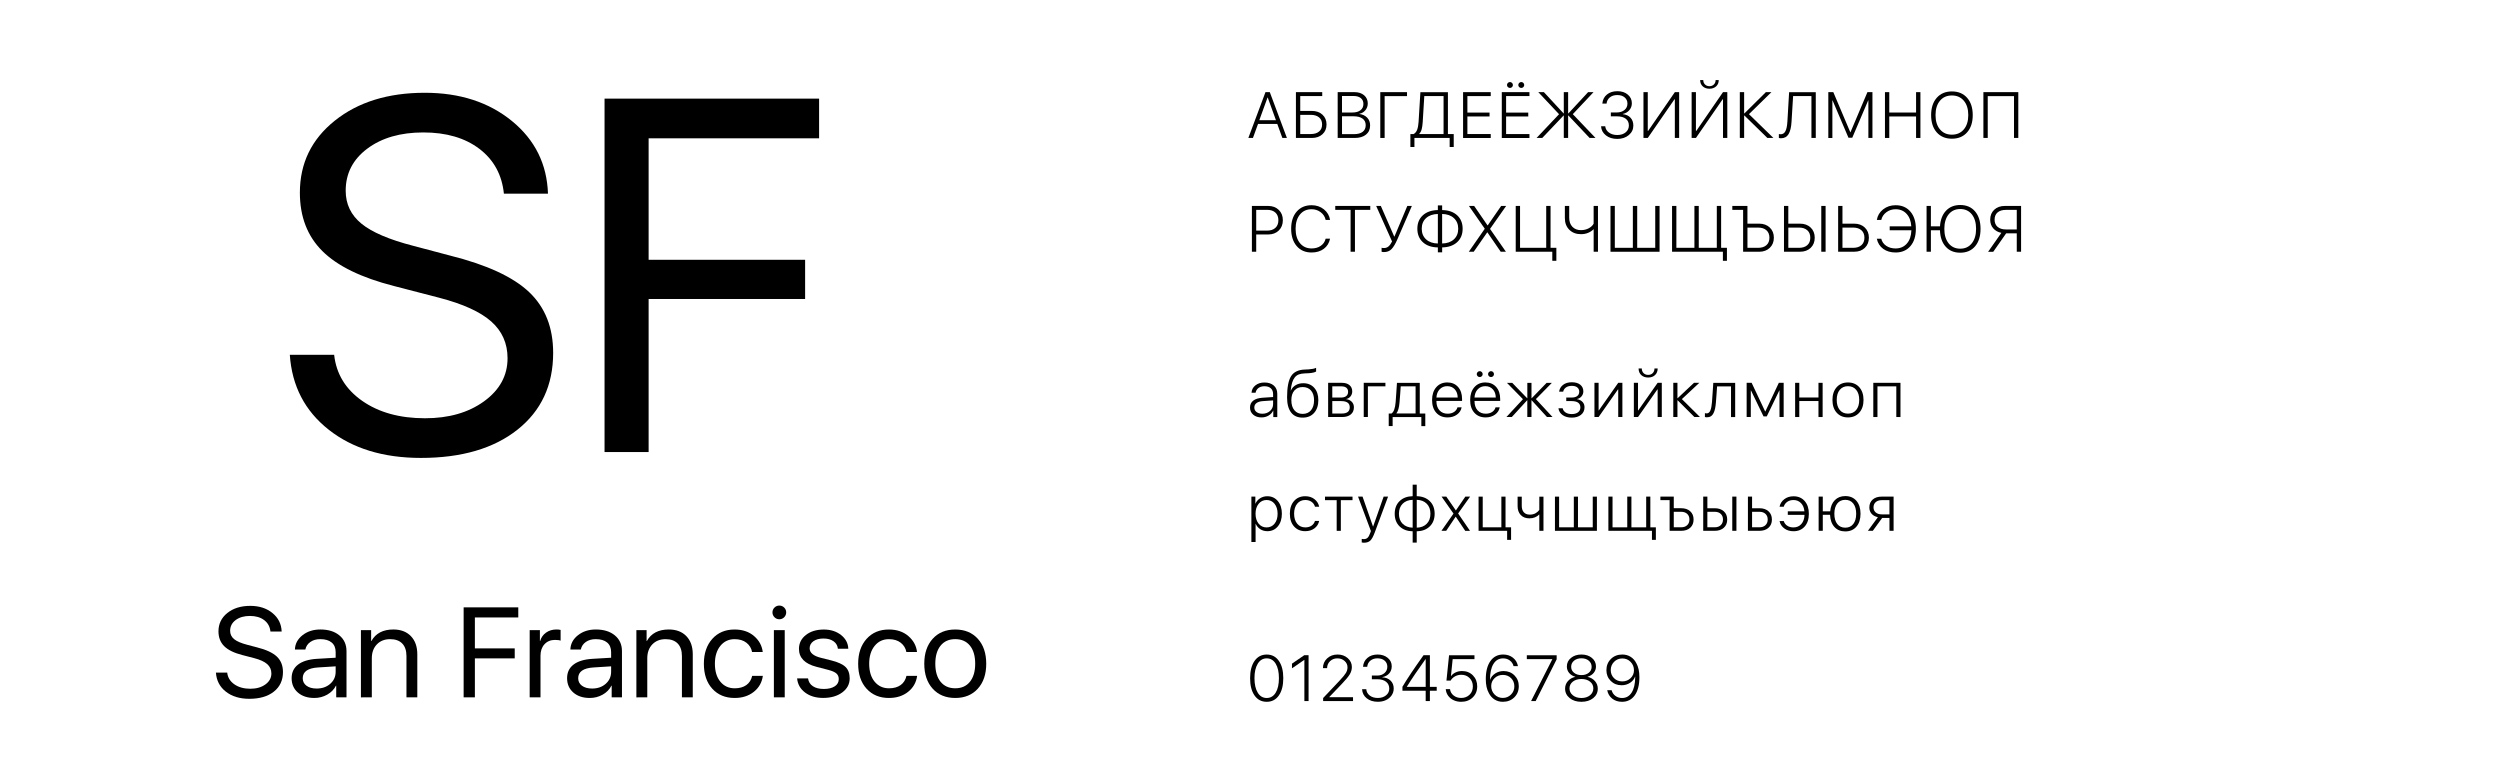 <?xml version="1.0" encoding="UTF-8"?> <!-- Generator: Adobe Illustrator 24.3.0, SVG Export Plug-In . SVG Version: 6.00 Build 0) --> <svg xmlns="http://www.w3.org/2000/svg" xmlns:xlink="http://www.w3.org/1999/xlink" id="Слой_1" x="0px" y="0px" viewBox="0 0 1076.55 334.29" style="enable-background:new 0 0 1076.55 334.29;" xml:space="preserve"> <g> <g> <path d="M124.8,152.79h19.09c0.91,8.23,4.94,14.84,12.08,19.83c7.14,4.99,16.15,7.49,27.05,7.49c10.26,0,18.75-2.44,25.47-7.33 c6.71-4.89,10.07-11.06,10.07-18.51c0-6.4-2.34-11.67-7.01-15.82c-4.68-4.15-12.15-7.56-22.41-10.23l-19.51-5.06 c-14.06-3.59-24.33-8.6-30.8-15.03c-6.47-6.43-9.7-14.82-9.7-25.15c0-12.66,5.01-22.99,15.03-31.01s22.94-12.02,38.76-12.02 c15.12,0,27.63,4.06,37.55,12.18s15.08,18.55,15.5,31.27h-18.98c-0.84-8.16-4.36-14.59-10.55-19.3 c-6.19-4.71-14.24-7.07-24.15-7.07c-9.84,0-17.88,2.32-24.1,6.96s-9.33,10.69-9.33,18.14c0,5.77,2.27,10.49,6.8,14.19 s11.97,6.87,22.31,9.54l15.93,4.22c15.75,3.94,27.07,9.18,33.96,15.71c6.89,6.54,10.34,15.26,10.34,26.16 c0,13.92-5.12,24.94-15.35,33.06s-24.1,12.18-41.61,12.18c-16.17,0-29.39-4.04-39.66-12.13 C131.3,176.98,125.71,166.22,124.8,152.79z"></path> <path d="M279.31,194.66h-18.98V42.47h92.39v17.09h-73.41v52.31h67.39v16.88h-67.39V194.66z"></path> </g> <g> <path d="M92.98,289.63h4.86c0.23,2.1,1.26,3.78,3.08,5.05c1.82,1.27,4.11,1.91,6.89,1.91c2.61,0,4.78-0.62,6.49-1.87 c1.71-1.24,2.56-2.82,2.56-4.71c0-1.63-0.6-2.97-1.79-4.03c-1.19-1.06-3.09-1.92-5.71-2.6l-4.97-1.29 c-3.58-0.91-6.19-2.19-7.84-3.83c-1.65-1.64-2.47-3.77-2.47-6.4c0-3.22,1.28-5.86,3.83-7.9c2.55-2.04,5.84-3.06,9.87-3.06 c3.85,0,7.04,1.03,9.56,3.1c2.52,2.07,3.84,4.72,3.95,7.96h-4.83c-0.21-2.08-1.11-3.72-2.69-4.92c-1.58-1.2-3.63-1.8-6.15-1.8 c-2.51,0-4.55,0.59-6.14,1.77c-1.58,1.18-2.38,2.72-2.38,4.62c0,1.47,0.58,2.67,1.73,3.61c1.16,0.94,3.05,1.75,5.68,2.43 l4.06,1.07c4.01,1,6.89,2.34,8.65,4c1.75,1.67,2.63,3.89,2.63,6.66c0,3.54-1.3,6.35-3.91,8.42c-2.61,2.07-6.14,3.1-10.59,3.1 c-4.12,0-7.48-1.03-10.1-3.09C94.63,295.79,93.21,293.05,92.98,289.63z"></path> <path d="M135.36,300.56c-2.94,0-5.3-0.78-7.09-2.34c-1.79-1.56-2.69-3.62-2.69-6.18c0-2.49,0.93-4.45,2.79-5.87 c1.86-1.42,4.55-2.24,8.06-2.46l8.11-0.48v-2.42c0-1.79-0.57-3.17-1.72-4.13c-1.15-0.97-2.78-1.45-4.91-1.45 c-1.68,0-3.1,0.4-4.26,1.21c-1.15,0.81-1.88,1.89-2.16,3.25H127c0.07-2.44,1.16-4.48,3.25-6.14c2.1-1.66,4.66-2.48,7.71-2.48 c3.42,0,6.15,0.85,8.19,2.54c2.04,1.69,3.06,3.96,3.06,6.81v19.87h-4.43v-5.02h-0.11c-0.82,1.61-2.08,2.9-3.76,3.85 S137.38,300.56,135.36,300.56z M136.35,296.5c2.36,0,4.32-0.68,5.87-2.05c1.55-1.37,2.32-3.09,2.32-5.17v-2.34l-7.57,0.48 c-4.4,0.27-6.61,1.82-6.61,4.65c0,1.34,0.54,2.42,1.62,3.22S134.52,296.5,136.35,296.5z"></path> <path d="M155.42,300.29v-28.95h4.4v4.7h0.11c1.84-3.31,5-4.97,9.45-4.97c3.19,0,5.7,0.95,7.55,2.86c1.84,1.91,2.77,4.51,2.77,7.8 v18.56h-4.67v-17.75c0-2.36-0.6-4.17-1.81-5.42c-1.21-1.25-2.95-1.88-5.22-1.88c-2.38,0-4.29,0.75-5.73,2.26 c-1.44,1.5-2.16,3.5-2.16,5.99v16.81H155.42z"></path> <path d="M204.48,300.29h-4.83v-38.75h23.53v4.35h-18.69v13.32h17.16v4.3h-17.16V300.29z"></path> <path d="M228.09,300.29v-28.95h4.4v4.7h0.11c0.43-1.52,1.28-2.73,2.55-3.63c1.27-0.9,2.76-1.34,4.46-1.34 c0.73,0,1.33,0.06,1.8,0.19v4.62c-0.5-0.21-1.31-0.32-2.42-0.32c-1.88,0-3.39,0.63-4.53,1.88c-1.14,1.25-1.71,2.9-1.71,4.94v17.91 H228.09z"></path> <path d="M253.98,300.56c-2.94,0-5.3-0.78-7.09-2.34c-1.79-1.56-2.69-3.62-2.69-6.18c0-2.49,0.93-4.45,2.79-5.87 c1.86-1.42,4.55-2.24,8.06-2.46l8.11-0.48v-2.42c0-1.79-0.57-3.17-1.72-4.13c-1.15-0.97-2.78-1.45-4.91-1.45 c-1.68,0-3.1,0.4-4.26,1.21c-1.15,0.81-1.88,1.89-2.16,3.25h-4.49c0.07-2.44,1.16-4.48,3.25-6.14c2.1-1.66,4.66-2.48,7.71-2.48 c3.42,0,6.15,0.85,8.19,2.54c2.04,1.69,3.06,3.96,3.06,6.81v19.87h-4.43v-5.02h-0.11c-0.82,1.61-2.08,2.9-3.76,3.85 S256,300.56,253.98,300.56z M254.97,296.5c2.36,0,4.32-0.68,5.87-2.05c1.55-1.37,2.32-3.09,2.32-5.17v-2.34l-7.57,0.48 c-4.4,0.27-6.61,1.82-6.61,4.65c0,1.34,0.54,2.42,1.62,3.22S253.14,296.5,254.97,296.5z"></path> <path d="M274.04,300.29v-28.95h4.4v4.7h0.11c1.84-3.31,5-4.97,9.45-4.97c3.19,0,5.7,0.95,7.55,2.86c1.84,1.91,2.77,4.51,2.77,7.8 v18.56h-4.67v-17.75c0-2.36-0.6-4.17-1.81-5.42c-1.21-1.25-2.95-1.88-5.22-1.88c-2.38,0-4.29,0.75-5.73,2.26 c-1.44,1.5-2.16,3.5-2.16,5.99v16.81H274.04z"></path> <path d="M328.45,280.77h-4.59c-0.3-1.63-1.11-2.96-2.42-3.99s-3.01-1.54-5.1-1.54c-2.54,0-4.59,0.97-6.15,2.9 c-1.56,1.93-2.34,4.49-2.34,7.68c0,3.26,0.78,5.84,2.35,7.73c1.57,1.9,3.63,2.85,6.19,2.85c2.02,0,3.68-0.46,4.98-1.38 c1.3-0.92,2.14-2.25,2.54-3.99h4.59c-0.39,2.85-1.7,5.15-3.91,6.9s-4.95,2.63-8.23,2.63c-4.01,0-7.22-1.33-9.64-3.99 c-2.42-2.66-3.62-6.24-3.62-10.75c0-4.44,1.21-8.01,3.62-10.7s5.61-4.04,9.59-4.04c3.42,0,6.22,0.94,8.41,2.83 C326.9,275.79,328.14,278.08,328.45,280.77z"></path> <path d="M335.59,266.67c-0.8,0-1.5-0.29-2.08-0.87c-0.58-0.58-0.87-1.28-0.87-2.08c0-0.82,0.29-1.52,0.87-2.09 s1.28-0.86,2.08-0.86c0.82,0,1.52,0.29,2.1,0.86c0.57,0.57,0.86,1.27,0.86,2.09c0,0.81-0.29,1.5-0.86,2.08 C337.11,266.38,336.41,266.67,335.59,266.67z M333.25,300.29v-28.95h4.67v28.95H333.25z"></path> <path d="M344.05,279.42c0-2.43,1-4.43,2.99-5.99s4.57-2.34,7.72-2.34c2.94,0,5.4,0.78,7.4,2.35c2,1.57,3.04,3.54,3.13,5.92h-4.48 c-0.14-1.36-0.77-2.44-1.88-3.22c-1.11-0.79-2.55-1.18-4.32-1.18c-1.79,0-3.23,0.38-4.32,1.15s-1.64,1.79-1.64,3.06 c0,1.93,1.63,3.3,4.89,4.11l4.4,1.1c2.92,0.73,4.97,1.68,6.16,2.83c1.19,1.16,1.79,2.79,1.79,4.9c0,2.47-1.07,4.49-3.21,6.07 s-4.88,2.36-8.23,2.36c-3.12,0-5.7-0.77-7.76-2.32c-2.06-1.55-3.21-3.58-3.44-6.08h4.7c0.23,1.47,0.93,2.59,2.11,3.37 c1.17,0.78,2.74,1.17,4.71,1.17c1.97,0,3.53-0.38,4.69-1.14c1.16-0.76,1.73-1.79,1.73-3.1c0-1.02-0.34-1.83-1.02-2.43 c-0.68-0.6-1.84-1.11-3.49-1.54l-5.08-1.32C346.57,285.85,344.05,283.27,344.05,279.42z"></path> <path d="M394.89,280.77h-4.59c-0.3-1.63-1.11-2.96-2.42-3.99s-3.01-1.54-5.1-1.54c-2.54,0-4.59,0.97-6.15,2.9 c-1.56,1.93-2.34,4.49-2.34,7.68c0,3.26,0.78,5.84,2.35,7.73c1.57,1.9,3.63,2.85,6.19,2.85c2.02,0,3.68-0.46,4.98-1.38 c1.3-0.92,2.14-2.25,2.54-3.99h4.59c-0.39,2.85-1.7,5.15-3.91,6.9s-4.95,2.63-8.23,2.63c-4.01,0-7.22-1.33-9.64-3.99 c-2.42-2.66-3.62-6.24-3.62-10.75c0-4.44,1.21-8.01,3.62-10.7s5.61-4.04,9.59-4.04c3.42,0,6.22,0.94,8.41,2.83 C393.34,275.79,394.58,278.08,394.89,280.77z"></path> <path d="M421.07,296.56c-2.42,2.67-5.66,4-9.72,4s-7.3-1.33-9.72-4c-2.42-2.67-3.62-6.25-3.62-10.74c0-4.49,1.21-8.08,3.62-10.74 c2.42-2.67,5.66-4,9.72-4s7.3,1.33,9.72,4c2.42,2.67,3.62,6.25,3.62,10.74C424.7,290.31,423.49,293.89,421.07,296.56z M411.35,296.39c2.7,0,4.81-0.93,6.32-2.81s2.27-4.46,2.27-7.77c0-3.33-0.76-5.93-2.27-7.79c-1.51-1.86-3.62-2.79-6.32-2.79 s-4.81,0.94-6.32,2.81c-1.51,1.87-2.27,4.46-2.27,7.78c0,3.31,0.76,5.9,2.28,7.77C406.56,295.46,408.66,296.39,411.35,296.39z"></path> </g> <g> <path d="M552.21,59.41l-2.19-6.04h-8.29l-2.19,6.04h-1.98l7.38-19.73h1.86l7.37,19.73H552.21z M545.83,41.99l-3.54,9.76h7.16 l-3.54-9.76H545.83z"></path> <path d="M569.47,49.38c1.18,1.08,1.76,2.49,1.76,4.22s-0.58,3.13-1.75,4.2c-1.17,1.07-2.69,1.61-4.58,1.61h-6.85V39.68h11.33v1.7 h-9.47v6.38h4.98C566.76,47.76,568.29,48.3,569.47,49.38z M559.91,57.72h4.55c1.52,0,2.71-0.36,3.57-1.09 c0.86-0.72,1.29-1.73,1.29-3.03s-0.43-2.31-1.29-3.04c-0.86-0.73-2.05-1.1-3.57-1.1h-4.55V57.72z"></path> <path d="M583.33,59.41h-7.3V39.68h7.26c1.7,0,3.07,0.45,4.12,1.34s1.58,2.07,1.58,3.53c0,1.09-0.34,2.06-1.02,2.9 c-0.68,0.84-1.54,1.35-2.59,1.54v0.1c1.39,0.16,2.5,0.69,3.35,1.57s1.27,1.99,1.27,3.34c0,1.69-0.59,3.01-1.78,3.97 C587.05,58.93,585.41,59.41,583.33,59.41z M577.89,41.34v7.11h4.46c1.5,0,2.66-0.33,3.5-0.98c0.84-0.65,1.26-1.56,1.26-2.71 c0-1.08-0.37-1.91-1.12-2.52c-0.75-0.6-1.78-0.9-3.09-0.9H577.89z M577.89,57.76h5.2c1.61,0,2.84-0.33,3.71-1 c0.87-0.67,1.3-1.62,1.3-2.85s-0.45-2.18-1.36-2.84c-0.91-0.67-2.21-1-3.9-1h-4.94V57.76z"></path> <path d="M596.25,59.41h-1.87V39.68h11.51v1.71h-9.64V59.41z"></path> <path d="M609.08,59.41v3.9h-1.74v-5.59h1.39c0.68-0.36,1.19-0.97,1.52-1.85s0.53-2.01,0.62-3.4l0.78-12.78h11.85v18.03h2.5v5.59 h-1.75v-3.9H609.08z M612.65,52.54c-0.08,1.27-0.23,2.3-0.44,3.1c-0.21,0.8-0.56,1.46-1.05,1.99v0.1h10.47V41.38h-8.3 L612.65,52.54z"></path> <path d="M641.94,57.72v1.7h-11.91V39.68h11.91v1.7h-10.05v7.1h9.54v1.67h-9.54v7.57H641.94z"></path> <path d="M658.61,57.72v1.7H646.7V39.68h11.91v1.7h-10.05v7.1h9.54v1.67h-9.54v7.57H658.61z M651.11,37.5 c-0.25,0.25-0.55,0.37-0.89,0.37c-0.35,0-0.64-0.12-0.9-0.38c-0.25-0.25-0.38-0.54-0.38-0.88c0-0.35,0.12-0.64,0.38-0.9 c0.25-0.25,0.55-0.38,0.9-0.38c0.35,0,0.64,0.12,0.89,0.38c0.25,0.25,0.38,0.55,0.38,0.9S651.36,37.25,651.11,37.5z M655.98,37.5 c-0.25,0.25-0.55,0.37-0.89,0.37c-0.35,0-0.64-0.12-0.9-0.37c-0.25-0.25-0.38-0.54-0.38-0.89s0.12-0.64,0.38-0.9 c0.25-0.25,0.55-0.38,0.9-0.38c0.35,0,0.64,0.12,0.89,0.38c0.25,0.25,0.38,0.55,0.38,0.9S656.23,37.25,655.98,37.5z"></path> <path d="M677.28,49.16l9.78,10.25h-2.54l-9.15-9.68h-0.1v9.68h-1.87v-9.68h-0.08l-9.2,9.68h-2.45l9.69-10.23l-8.94-9.5h2.41 l8.49,9.17h0.08v-9.17h1.87v9.17h0.1l8.5-9.17h2.34L677.28,49.16z"></path> <path d="M693.66,50.1v-1.67h2.53c1.38,0,2.5-0.36,3.35-1.07s1.27-1.63,1.27-2.76c0-1.08-0.4-1.97-1.19-2.65s-1.86-1.02-3.19-1.02 c-1.3,0-2.37,0.33-3.19,1c-0.82,0.67-1.3,1.55-1.43,2.67H690c0.14-1.62,0.79-2.92,1.96-3.88c1.17-0.97,2.68-1.45,4.55-1.45 c1.81,0,3.3,0.49,4.46,1.47c1.16,0.98,1.74,2.22,1.74,3.71c0,1.13-0.35,2.12-1.06,2.96c-0.71,0.84-1.65,1.4-2.82,1.66v0.1 c1.41,0.15,2.52,0.66,3.32,1.54c0.8,0.88,1.2,2,1.2,3.37c0,1.63-0.65,3-1.96,4.09c-1.31,1.1-2.96,1.65-4.94,1.65 c-1.99,0-3.63-0.51-4.92-1.53c-1.29-1.02-1.99-2.33-2.08-3.92h1.8c0.1,1.1,0.63,2.01,1.59,2.71c0.96,0.71,2.16,1.06,3.6,1.06 c1.48,0,2.69-0.38,3.61-1.15c0.92-0.77,1.38-1.75,1.38-2.95c0-1.25-0.45-2.22-1.34-2.91c-0.89-0.69-2.17-1.03-3.81-1.03H693.66z"></path> <path d="M721.22,59.41V42.76h-0.16l-11.5,16.65h-1.85V39.68h1.85v16.69h0.16l11.5-16.69h1.85v19.73H721.22z"></path> <path d="M741.96,59.41V42.76h-0.16l-11.5,16.65h-1.85V39.68h1.85v16.69h0.16l11.5-16.69h1.85v19.73H741.96z M732.12,34.49h1.34 c0,0.77,0.25,1.39,0.75,1.89c0.5,0.49,1.14,0.74,1.91,0.74c0.78,0,1.41-0.25,1.91-0.74c0.5-0.49,0.75-1.12,0.75-1.89h1.34 c0,1.11-0.37,2.01-1.11,2.69c-0.74,0.68-1.71,1.03-2.89,1.03c-1.18,0-2.15-0.34-2.89-1.03C732.49,36.5,732.12,35.6,732.12,34.49z"></path> <path d="M753.13,49.16l10.54,10.25h-2.6l-9.91-9.68h-0.1v9.68h-1.86V39.68h1.86v9.17h0.1l9.26-9.17h2.39L753.13,49.16z"></path> <path d="M781.91,59.41h-1.87V41.38h-7.89l-0.68,11.06c-0.14,2.39-0.58,4.17-1.29,5.34c-0.72,1.17-1.81,1.76-3.28,1.76 c-0.29,0-0.59-0.05-0.89-0.14v-1.68c0.17,0.06,0.42,0.1,0.74,0.1c0.94,0,1.64-0.44,2.09-1.33c0.46-0.89,0.74-2.27,0.85-4.14 l0.74-12.66h11.48V59.41z"></path> <path d="M806.31,39.68v19.73h-1.75V43.23h-0.08l-6.86,16.09h-1.63l-6.85-16.09h-0.08v16.19h-1.75V39.68h2.15l7.31,17.27h0.08 l7.3-17.27H806.31z"></path> <path d="M826.97,59.41h-1.87v-9.26h-11.54v9.26h-1.86V39.68h1.86v8.78h11.54v-8.78h1.87V59.41z"></path> <path d="M840.53,39.37c2.75,0,4.94,0.92,6.55,2.75s2.42,4.31,2.42,7.44s-0.81,5.6-2.42,7.43s-3.8,2.74-6.55,2.74 c-2.75,0-4.93-0.91-6.54-2.74c-1.61-1.83-2.41-4.3-2.41-7.43s0.81-5.61,2.42-7.44S837.78,39.37,840.53,39.37z M845.67,43.39 c-1.27-1.52-2.99-2.28-5.15-2.28s-3.88,0.76-5.14,2.28c-1.27,1.52-1.9,3.58-1.9,6.17c0,2.58,0.63,4.63,1.91,6.15 s2.98,2.28,5.13,2.28c2.16,0,3.88-0.76,5.15-2.28s1.91-3.57,1.91-6.15C847.58,46.97,846.95,44.91,845.67,43.39z"></path> <path d="M869.12,59.41h-1.85V41.39h-11.31v18.02h-1.87V39.68h15.03V59.41z"></path> <path d="M539.09,88.68h7c1.88,0,3.4,0.57,4.57,1.7c1.17,1.13,1.76,2.61,1.76,4.44s-0.59,3.32-1.76,4.45s-2.7,1.7-4.58,1.7h-5.13 v7.44h-1.86V88.68z M540.95,90.35v8.96h4.7c1.51,0,2.7-0.4,3.56-1.19s1.29-1.89,1.29-3.29s-0.43-2.5-1.29-3.29 c-0.86-0.79-2.05-1.18-3.57-1.18H540.95z"></path> <path d="M564.79,108.73c-2.69,0-4.83-0.92-6.41-2.77S556,101.63,556,98.5c0-3.09,0.79-5.55,2.38-7.38 c1.59-1.83,3.73-2.75,6.41-2.75c2.05,0,3.82,0.59,5.3,1.77c1.48,1.18,2.37,2.71,2.67,4.57h-1.9c-0.3-1.36-1.01-2.47-2.14-3.32 c-1.12-0.86-2.44-1.29-3.93-1.29c-2.1,0-3.77,0.76-5.01,2.28s-1.87,3.56-1.87,6.12c0,2.6,0.62,4.66,1.87,6.19s2.92,2.3,5.03,2.3 c1.54,0,2.86-0.38,3.94-1.13c1.09-0.75,1.79-1.78,2.1-3.07h1.9c-0.38,1.85-1.27,3.3-2.68,4.35 C568.65,108.2,566.9,108.73,564.79,108.73z"></path> <path d="M583.46,108.41h-1.87V90.38h-6.6v-1.7h15.08v1.7h-6.6V108.41z"></path> <path d="M595.97,108.55c-0.45,0-0.79-0.05-1.03-0.16v-1.7c0.28,0.08,0.62,0.12,1.03,0.12c0.77,0,1.42-0.23,1.96-0.7 c0.54-0.47,1.05-1.18,1.52-2.13l-6.85-15.3h2.01l5.77,13.19h0.1l5.54-13.19h1.96l-6.19,14.27c-0.88,2.03-1.73,3.47-2.57,4.32 C598.38,108.13,597.3,108.55,595.97,108.55z"></path> <path d="M619.17,106.54c-2.71-0.04-4.87-0.78-6.45-2.23s-2.38-3.39-2.38-5.81s0.79-4.36,2.38-5.8s3.74-2.19,6.45-2.24v-2.01h1.85 v2.01c2.71,0.04,4.85,0.78,6.44,2.23s2.38,3.39,2.38,5.81s-0.79,4.36-2.38,5.8s-3.73,2.19-6.44,2.24v2.11h-1.85V106.54z M619.17,104.86V92.14c-2.13,0.05-3.82,0.64-5.07,1.78c-1.25,1.14-1.87,2.67-1.87,4.57c0,1.91,0.62,3.44,1.87,4.58 C615.34,104.22,617.03,104.81,619.17,104.86z M626.07,103.07c1.25-1.14,1.87-2.67,1.87-4.57s-0.62-3.43-1.87-4.58 c-1.25-1.15-2.93-1.74-5.06-1.78v12.71C623.14,104.81,624.82,104.22,626.07,103.07z"></path> <path d="M632.49,108.41l6.86-9.87v-0.07l-6.81-9.79h2.26l5.76,8.38h0.07l5.8-8.38h2.15l-6.93,9.87v0.05l6.82,9.8h-2.24l-5.73-8.34 h-0.07l-5.81,8.34H632.49z"></path> <path d="M670.2,112.31h-1.75v-3.9H652.7V88.68h1.86v18.03h11.27V88.68h1.87v18.03h2.5V112.31z"></path> <path d="M688.13,108.41h-1.87v-9.67h-0.08c-0.61,0.63-1.38,1.14-2.3,1.52c-0.92,0.39-1.95,0.58-3.09,0.58 c-2.07,0-3.74-0.64-5.02-1.91c-1.28-1.27-1.91-2.95-1.91-5.04v-5.22h1.87v5.09c0,1.64,0.46,2.94,1.38,3.9 c0.92,0.96,2.14,1.44,3.66,1.44c1.29,0,2.44-0.28,3.43-0.83c0.99-0.56,1.68-1.21,2.05-1.97v-7.63h1.87V108.41z"></path> <path d="M693.51,108.41V88.68h1.86v18.03h7.77V88.68h1.87v18.03h7.77V88.68h1.86v19.73H693.51z"></path> <path d="M743.65,112.31h-1.74v-3.9h-21.89V88.68h1.86v18.03h7.77V88.68h1.87v18.03h7.77V88.68h1.86v18.03h2.5V112.31z"></path> <path d="M757.52,108.41h-6.9V90.38h-4.65v-1.7h6.51v7.63h5.03c1.89,0,3.42,0.56,4.59,1.67c1.17,1.12,1.76,2.58,1.76,4.38 c0,1.8-0.59,3.25-1.76,4.37C760.92,107.85,759.4,108.41,757.52,108.41z M752.48,106.72h4.61c1.52,0,2.71-0.38,3.57-1.15 c0.86-0.77,1.29-1.83,1.29-3.2s-0.43-2.44-1.29-3.21s-2.05-1.16-3.56-1.16h-4.61V106.72z"></path> <path d="M768.22,108.41V88.68h1.86v7.63h5.03c1.89,0,3.42,0.56,4.59,1.67c1.17,1.12,1.76,2.58,1.76,4.38 c0,1.8-0.58,3.25-1.75,4.37c-1.17,1.12-2.69,1.67-4.58,1.67H768.22z M770.08,106.72h4.61c1.52,0,2.71-0.38,3.57-1.15 c0.86-0.77,1.29-1.83,1.29-3.2s-0.43-2.44-1.29-3.21s-2.05-1.16-3.56-1.16h-4.61V106.72z M786.14,108.41h-1.86V88.68h1.86V108.41z "></path> <path d="M791.54,108.41V88.68h1.86v7.63h5.03c1.89,0,3.42,0.56,4.59,1.67c1.17,1.12,1.76,2.58,1.76,4.38 c0,1.8-0.58,3.25-1.75,4.37c-1.17,1.12-2.69,1.67-4.58,1.67H791.54z M793.4,106.72H798c1.52,0,2.71-0.38,3.57-1.15 c0.86-0.77,1.29-1.83,1.29-3.2s-0.43-2.44-1.29-3.21s-2.05-1.16-3.56-1.16h-4.61V106.72z"></path> <path d="M816.3,108.73c-2.13,0-3.92-0.52-5.36-1.57c-1.44-1.05-2.36-2.5-2.75-4.36h1.91c0.32,1.29,1.04,2.31,2.16,3.06 s2.46,1.13,4.02,1.13c2.01,0,3.63-0.71,4.86-2.12c1.23-1.41,1.87-3.32,1.94-5.71h-9.34v-1.7h9.3c-0.13-2.25-0.8-4.04-2.02-5.37 s-2.79-1.99-4.72-1.99c-1.5,0-2.84,0.43-3.99,1.29c-1.16,0.86-1.89,1.97-2.2,3.32h-1.91c0.31-1.87,1.22-3.39,2.73-4.57 c1.51-1.18,3.3-1.77,5.37-1.77c2.67,0,4.79,0.92,6.36,2.75c1.57,1.84,2.35,4.31,2.35,7.42c0,3.14-0.78,5.62-2.34,7.44 S818.99,108.73,816.3,108.73z"></path> <path d="M844.12,108.82c-2.62,0-4.71-0.86-6.26-2.59c-1.55-1.73-2.38-4.09-2.47-7.08h-3.91v9.26h-1.86V88.68h1.86v8.78h3.92 c0.18-2.85,1.05-5.1,2.6-6.73c1.55-1.64,3.59-2.45,6.12-2.45c2.7,0,4.83,0.92,6.39,2.76c1.56,1.84,2.35,4.34,2.35,7.51 s-0.78,5.67-2.34,7.51S846.82,108.82,844.12,108.82z M844.12,90.01c-2.1,0-3.76,0.77-5,2.3c-1.23,1.54-1.85,3.61-1.85,6.23 c0,2.61,0.61,4.68,1.84,6.23c1.23,1.54,2.9,2.32,5.01,2.32c2.1,0,3.76-0.77,4.98-2.32c1.23-1.54,1.84-3.62,1.84-6.23 c0-2.62-0.61-4.69-1.83-6.23C847.89,90.78,846.22,90.01,844.12,90.01z"></path> <path d="M863.88,100.5l-5.55,7.92h-2.21l5.71-8.15c-1.46-0.28-2.62-0.93-3.5-1.94s-1.31-2.26-1.31-3.75 c0-1.76,0.58-3.18,1.74-4.27s2.69-1.63,4.57-1.63h6.99v19.73h-1.86v-7.92H863.88z M868.46,98.8v-8.42h-4.68 c-1.54,0-2.74,0.37-3.59,1.1c-0.85,0.73-1.28,1.77-1.28,3.1s0.43,2.37,1.29,3.11c0.86,0.74,2.05,1.11,3.58,1.11H868.46z"></path> </g> <g> <path d="M543.22,179.75c-1.47,0-2.66-0.39-3.57-1.18c-0.91-0.79-1.37-1.82-1.37-3.08c0-1.26,0.46-2.24,1.38-2.96 c0.92-0.72,2.26-1.14,4.03-1.26l4.53-0.3v-1.26c0-1.08-0.33-1.91-0.98-2.5c-0.65-0.59-1.57-0.89-2.75-0.89 c-1.03,0-1.88,0.25-2.56,0.75c-0.68,0.5-1.09,1.18-1.26,2.06h-1.74c0.07-1.29,0.63-2.35,1.67-3.18c1.04-0.83,2.34-1.24,3.89-1.24 c1.69,0,3.03,0.44,4.03,1.31s1.5,2.06,1.5,3.54v10.04h-1.72v-2.82h-0.04c-0.4,0.89-1.06,1.61-1.98,2.16 S544.35,179.75,543.22,179.75z M543.58,178.16c1.32,0,2.43-0.39,3.31-1.18s1.33-1.77,1.33-2.93v-1.63l-4.31,0.3 c-1.24,0.08-2.18,0.36-2.82,0.83s-0.96,1.12-0.96,1.95c0,0.79,0.32,1.44,0.96,1.93C541.73,177.91,542.56,178.16,543.58,178.16z"></path> <path d="M560.96,179.84c-2.19,0-3.86-0.74-5-2.23s-1.72-3.64-1.72-6.47c0-4.29,0.58-7.35,1.74-9.17c1.16-1.82,3.15-2.76,5.99-2.84 c0.64,0,1.15-0.02,1.54-0.07c1.47-0.1,2.54-0.32,3.23-0.67v1.59c-0.23,0.17-0.63,0.33-1.21,0.46c-0.58,0.14-1.22,0.23-1.92,0.27 c-0.41,0.05-0.94,0.07-1.57,0.07c-1.09,0.03-1.99,0.18-2.71,0.44c-0.72,0.27-1.32,0.71-1.8,1.32s-0.85,1.36-1.11,2.24 s-0.47,2-0.62,3.36h0.08c0.47-1,1.17-1.77,2.1-2.31c0.93-0.54,2-0.81,3.23-0.81c1.98,0,3.55,0.66,4.73,1.98s1.76,3.08,1.76,5.3 c0,2.32-0.61,4.15-1.82,5.5C564.67,179.17,563.03,179.84,560.96,179.84z M557.38,176.66c0.87,1.05,2.06,1.57,3.58,1.57 c1.52,0,2.72-0.52,3.59-1.57c0.87-1.05,1.31-2.49,1.31-4.33c0-1.77-0.44-3.15-1.31-4.16c-0.87-1-2.07-1.5-3.59-1.5 c-1.52,0-2.72,0.5-3.58,1.5c-0.87,1-1.3,2.39-1.3,4.16C556.08,174.16,556.51,175.61,557.38,176.66z"></path> <path d="M571.92,179.58v-14.73h5.95c1.37,0,2.45,0.33,3.24,0.99s1.19,1.56,1.19,2.7c0,0.81-0.24,1.52-0.72,2.13 c-0.48,0.61-1.1,0.99-1.85,1.15v0.08c0.97,0.11,1.76,0.48,2.37,1.11c0.61,0.63,0.92,1.42,0.92,2.38c0,1.31-0.45,2.34-1.35,3.08 s-2.15,1.11-3.73,1.11H571.92z M577.66,166.37h-3.95v4.83h3.68c1.01,0,1.79-0.21,2.32-0.64c0.54-0.43,0.81-1.04,0.81-1.85 c0-0.75-0.25-1.32-0.74-1.73C579.28,166.58,578.57,166.37,577.66,166.37z M577.52,172.72h-3.81v5.35h4.17 c1.09,0,1.93-0.23,2.5-0.68c0.57-0.46,0.85-1.13,0.85-2.01C581.23,173.6,579.99,172.72,577.52,172.72z"></path> <path d="M596.59,166.37h-7.55v13.21h-1.79v-14.73h9.34V166.37z"></path> <path d="M599.71,183.48h-1.7v-5.41h1.19c0.98-0.64,1.58-2.26,1.79-4.88c0.04-0.46,0.14-1.87,0.3-4.22 c0.16-2.35,0.26-3.72,0.27-4.1h9.82v13.21h2.38v5.41h-1.7v-3.9h-12.36V183.48z M609.58,178.06v-11.69h-6.4 c-0.02,0.41-0.1,1.56-0.24,3.45c-0.14,1.89-0.23,3.03-0.27,3.42c-0.19,2.31-0.63,3.88-1.33,4.73v0.08H609.58z"></path> <path d="M627.61,175.41h1.79c-0.22,1.27-0.89,2.31-2,3.12c-1.12,0.81-2.47,1.22-4.05,1.22c-2.04,0-3.66-0.67-4.87-2.02 s-1.8-3.17-1.8-5.48c0-2.29,0.6-4.12,1.8-5.5c1.2-1.38,2.79-2.06,4.76-2.06c1.93,0,3.47,0.65,4.63,1.95 c1.15,1.3,1.73,3.04,1.73,5.23v0.79h-11.05v0.1c0,1.66,0.44,2.97,1.32,3.94c0.88,0.97,2.05,1.45,3.52,1.45 c1.09,0,2.01-0.25,2.76-0.75C626.9,176.89,627.39,176.23,627.61,175.41z M623.21,166.29c-1.32,0-2.41,0.45-3.26,1.35 c-0.85,0.9-1.32,2.08-1.4,3.55h9.16c-0.02-1.47-0.44-2.65-1.26-3.55C625.61,166.74,624.54,166.29,623.21,166.29z"></path> <path d="M644.01,175.41h1.79c-0.22,1.27-0.89,2.31-2,3.12c-1.12,0.81-2.47,1.22-4.05,1.22c-2.04,0-3.66-0.67-4.87-2.02 s-1.8-3.17-1.8-5.48c0-2.29,0.6-4.12,1.8-5.5c1.2-1.38,2.79-2.06,4.77-2.06c1.93,0,3.47,0.65,4.63,1.95 c1.15,1.3,1.73,3.04,1.73,5.23v0.79h-11.05v0.1c0,1.66,0.44,2.97,1.32,3.94c0.88,0.97,2.05,1.45,3.52,1.45 c1.08,0,2-0.25,2.76-0.75C643.3,176.89,643.79,176.23,644.01,175.41z M639.61,166.29c-1.32,0-2.41,0.45-3.26,1.35 c-0.85,0.9-1.32,2.08-1.4,3.55h9.16c-0.02-1.47-0.44-2.65-1.27-3.55C642.01,166.74,640.94,166.29,639.61,166.29z M638.09,162 c-0.25,0.25-0.55,0.37-0.89,0.37c-0.35,0-0.64-0.12-0.9-0.38c-0.25-0.25-0.38-0.54-0.38-0.88c0-0.35,0.12-0.64,0.38-0.9 c0.25-0.25,0.55-0.38,0.9-0.38c0.35,0,0.64,0.12,0.89,0.38c0.25,0.25,0.38,0.55,0.38,0.9S638.35,161.75,638.09,162z M642.96,162 c-0.25,0.25-0.55,0.37-0.89,0.37c-0.35,0-0.64-0.12-0.9-0.37c-0.25-0.25-0.38-0.54-0.38-0.89s0.12-0.64,0.38-0.9 c0.25-0.25,0.55-0.38,0.9-0.38c0.35,0,0.64,0.12,0.89,0.38c0.25,0.25,0.38,0.55,0.38,0.9S643.21,161.75,642.96,162z"></path> <path d="M661.38,171.86l7.16,7.72h-2.38l-6.6-7.21h-0.08v7.21h-1.79v-7.21h-0.08l-6.6,7.21h-2.32l7.12-7.68l-6.9-7.04h2.28 l6.43,6.63h0.08v-6.63h1.79v6.63h0.08l6.43-6.63h2.27L661.38,171.86z"></path> <path d="M676.82,179.84c-1.59,0-2.9-0.37-3.93-1.1c-1.03-0.73-1.63-1.71-1.8-2.92h1.83c0.16,0.76,0.59,1.36,1.27,1.81 s1.56,0.68,2.62,0.68c1.16,0,2.07-0.26,2.73-0.77c0.66-0.51,1-1.21,1-2.07c0-1.83-1.27-2.75-3.8-2.75h-2.28v-1.52h2.28 c1.07,0,1.88-0.22,2.45-0.66c0.57-0.44,0.86-1.07,0.86-1.89c0-0.75-0.28-1.35-0.83-1.81c-0.56-0.46-1.35-0.68-2.37-0.68 c-1.02,0-1.86,0.23-2.51,0.68c-0.65,0.46-1.05,1.06-1.2,1.81h-1.76c0.18-1.21,0.76-2.19,1.72-2.93c0.96-0.74,2.21-1.11,3.75-1.11 c1.56,0,2.78,0.36,3.65,1.07s1.31,1.66,1.31,2.86c0,0.8-0.25,1.51-0.75,2.11c-0.5,0.61-1.14,1-1.93,1.17v0.08 c0.98,0.18,1.76,0.57,2.33,1.18c0.57,0.6,0.86,1.37,0.86,2.3c0,1.36-0.5,2.44-1.51,3.25 C679.81,179.44,678.48,179.84,676.82,179.84z"></path> <path d="M688.39,179.58h-1.79v-14.73h1.79v11.91h0.08l8.37-11.91h1.79v14.73h-1.79v-11.91h-0.1L688.39,179.58z"></path> <path d="M705.36,179.58h-1.79v-14.73h1.79v11.91h0.08l8.37-11.91h1.79v14.73h-1.79v-11.91h-0.1L705.36,179.58z M705.61,158.66 h1.38c0,0.82,0.25,1.49,0.75,2c0.5,0.51,1.16,0.77,1.99,0.77c0.83,0,1.49-0.26,1.98-0.77s0.74-1.18,0.74-2h1.38 c0,1.18-0.38,2.12-1.13,2.84s-1.74,1.07-2.97,1.07c-1.24,0-2.23-0.36-2.99-1.07S705.61,159.84,705.61,158.66z"></path> <path d="M724.25,171.86l7.78,7.72h-2.39l-7.22-7.21h-0.08v7.21h-1.79v-14.73h1.79v6.63h0.08l7.04-6.63h2.3L724.25,171.86z"></path> <path d="M738.91,173.25c-0.08,1.02-0.2,1.9-0.35,2.62s-0.37,1.4-0.66,2c-0.29,0.61-0.68,1.06-1.16,1.37 c-0.48,0.31-1.07,0.46-1.75,0.46c-0.3,0-0.57-0.05-0.82-0.14v-1.65c0.22,0.07,0.46,0.11,0.74,0.11c0.72,0,1.25-0.42,1.6-1.24 c0.35-0.83,0.58-2.03,0.7-3.6c0.04-0.39,0.13-1.77,0.29-4.12c0.16-2.36,0.25-3.76,0.28-4.2h9.42v14.73h-1.79v-13.21h-6 c-0.03,0.44-0.11,1.6-0.24,3.48C739.03,171.74,738.95,172.87,738.91,173.25z"></path> <path d="M753.93,179.58h-1.79v-14.73h2.15l5.82,12.33h0.08l5.81-12.33h2.08v14.73h-1.8v-11.44h-0.08l-5.39,11.16h-1.41 l-5.39-11.16h-0.08V179.58z"></path> <path d="M783.07,179.58v-6.89h-8.26v6.89h-1.79v-14.73h1.79v6.32h8.26v-6.32h1.79v14.73H783.07z"></path> <path d="M795.77,179.75c-2.02,0-3.64-0.68-4.86-2.04s-1.82-3.19-1.82-5.49c0-2.29,0.61-4.11,1.82-5.48s2.84-2.04,4.86-2.04 c2.03,0,3.66,0.68,4.87,2.04s1.83,3.19,1.83,5.48s-0.61,4.12-1.83,5.48S797.8,179.75,795.77,179.75z M795.77,178.12 c1.5,0,2.69-0.53,3.55-1.58c0.87-1.05,1.3-2.5,1.3-4.33s-0.43-3.27-1.3-4.33c-0.87-1.05-2.05-1.58-3.55-1.58 c-1.5,0-2.68,0.53-3.54,1.58c-0.87,1.05-1.3,2.5-1.3,4.33s0.43,3.27,1.3,4.33C793.09,177.59,794.27,178.12,795.77,178.12z"></path> <path d="M816.59,179.58v-13.21h-8.12v13.21h-1.79v-14.73h11.7v14.73H816.59z"></path> <path d="M545.73,213.69c1.86,0,3.37,0.69,4.53,2.08s1.74,3.2,1.74,5.44s-0.58,4.06-1.73,5.45c-1.15,1.39-2.66,2.08-4.52,2.08 c-1.16,0-2.18-0.29-3.07-0.87s-1.54-1.36-1.96-2.33h-0.04v7.86h-1.81v-19.55h1.71v3.05h0.04c0.39-0.95,1.05-1.72,1.98-2.32 S544.58,213.69,545.73,213.69z M545.41,227.12c1.42,0,2.57-0.54,3.44-1.62c0.87-1.08,1.31-2.5,1.31-4.27s-0.44-3.2-1.31-4.29 c-0.87-1.09-2.02-1.63-3.44-1.63c-1.4,0-2.54,0.55-3.43,1.65c-0.88,1.1-1.32,2.52-1.32,4.26c0,1.75,0.44,3.17,1.32,4.27 C542.87,226.57,544.01,227.12,545.41,227.12z"></path> <path d="M568.06,218.21h-1.8c-0.24-0.87-0.72-1.57-1.46-2.1c-0.73-0.53-1.64-0.8-2.73-0.8c-1.45,0-2.61,0.54-3.49,1.61 s-1.31,2.51-1.31,4.29c0,1.81,0.44,3.25,1.32,4.31c0.88,1.06,2.04,1.59,3.49,1.59c1.06,0,1.95-0.24,2.68-0.73 c0.73-0.49,1.22-1.17,1.49-2.04h1.8c-0.27,1.32-0.95,2.39-2.03,3.19s-2.39,1.21-3.94,1.21c-2.02,0-3.62-0.68-4.83-2.03 c-1.21-1.35-1.81-3.19-1.81-5.5c0-2.28,0.6-4.1,1.81-5.47c1.21-1.37,2.81-2.05,4.81-2.05c1.59,0,2.93,0.43,4.01,1.29 S567.81,216.91,568.06,218.21z"></path> <path d="M582.42,213.86v1.52h-5.03v13.21h-1.79v-13.21h-5.03v-1.52H582.42z"></path> <path d="M587.29,233.71c-0.31,0-0.61-0.04-0.9-0.11v-1.54c0.27,0.06,0.57,0.1,0.89,0.1c0.67,0,1.21-0.19,1.62-0.58 c0.41-0.39,0.79-1.05,1.11-1.98l0.33-0.92l-5.54-14.82h1.94l4.51,12.89h0.04l4.53-12.89h1.91l-5.74,15.44 c-0.64,1.73-1.28,2.9-1.93,3.51C589.41,233.41,588.49,233.71,587.29,233.71z"></path> <path d="M608.32,228.79c-2.34-0.05-4.21-0.75-5.62-2.11c-1.4-1.36-2.11-3.17-2.11-5.44c0-2.28,0.7-4.1,2.11-5.46 c1.4-1.36,3.28-2.06,5.62-2.11v-4.96h1.75v4.96c2.33,0.05,4.2,0.75,5.61,2.11c1.4,1.36,2.11,3.17,2.11,5.44 c0,2.28-0.7,4.1-2.11,5.46c-1.4,1.36-3.27,2.06-5.61,2.11v4.87h-1.75V228.79z M608.32,227.23v-11.99c-1.8,0.05-3.24,0.6-4.31,1.67 s-1.6,2.51-1.6,4.33s0.53,3.25,1.6,4.31S606.52,227.17,608.32,227.23z M614.37,225.55c1.07-1.07,1.6-2.51,1.6-4.33 s-0.53-3.25-1.6-4.32s-2.5-1.62-4.29-1.67v11.99C611.87,227.18,613.3,226.63,614.37,225.55z"></path> <path d="M626.88,222.51h-0.05l-4.07,6.07h-2.05l5.2-7.41l-5.14-7.31h2.05l4.09,5.93h0.04l4.05-5.93h2.05l-5.15,7.25l5.11,7.48 h-2.05L626.88,222.51z"></path> <path d="M650.69,232.48H649v-3.9h-12.3v-14.72h1.79v13.21h8.03v-13.21h1.79v13.21h2.39V232.48z"></path> <path d="M664.65,228.58h-1.79v-7.01h-0.08c-1.08,1.09-2.46,1.64-4.16,1.64c-1.61,0-2.86-0.48-3.76-1.44s-1.35-2.24-1.35-3.83 v-4.07h1.79v4.01c0,1.16,0.3,2.07,0.9,2.73s1.45,1,2.54,1c1,0,1.85-0.21,2.56-0.63c0.7-0.42,1.22-0.89,1.56-1.41v-5.7h1.79V228.58 z"></path> <path d="M669.59,228.58v-14.72h1.79v13.21h6.34v-13.21h1.79v13.21h6.36v-13.21h1.79v14.72H669.59z"></path> <path d="M713.06,232.48h-1.7v-3.9H692.6v-14.72h1.79v13.21h6.34v-13.21h1.79v13.21h6.36v-13.21h1.79v13.21h2.38V232.48z"></path> <path d="M723.96,228.58h-4.99v-13.21H715v-1.52h5.76v5h3.2c1.63,0,2.93,0.44,3.89,1.32c0.96,0.88,1.44,2.06,1.44,3.55 s-0.48,2.67-1.44,3.54C726.89,228.14,725.59,228.58,723.96,228.58z M723.96,220.39h-3.2v6.67h3.2c1.08,0,1.94-0.3,2.58-0.91 s0.96-1.42,0.96-2.43c0-1.02-0.32-1.83-0.96-2.43S725.03,220.39,723.96,220.39z"></path> <path d="M733.44,228.58v-14.72h1.79v5h3.19c1.62,0,2.92,0.44,3.89,1.32s1.46,2.06,1.46,3.55c0,1.48-0.48,2.65-1.46,3.53 s-2.27,1.32-3.89,1.32H733.44z M738.41,220.39h-3.19v6.67h3.19c1.08,0,1.94-0.3,2.58-0.91s0.96-1.42,0.96-2.43 c0-1.02-0.32-1.83-0.96-2.43S739.49,220.39,738.41,220.39z M745.95,228.58v-14.72h1.79v14.72H745.95z"></path> <path d="M752.69,228.58v-14.72h1.79v5h3.19c1.62,0,2.92,0.44,3.89,1.32s1.46,2.06,1.46,3.55c0,1.48-0.48,2.65-1.46,3.53 s-2.27,1.32-3.89,1.32H752.69z M757.67,220.39h-3.19v6.67h3.19c1.08,0,1.94-0.3,2.58-0.91s0.96-1.42,0.96-2.43 c0-1.02-0.32-1.83-0.96-2.43S758.75,220.39,757.67,220.39z"></path> <path d="M768.11,224.36c0.26,0.87,0.76,1.54,1.5,2.03c0.73,0.49,1.63,0.73,2.7,0.73c1.39,0,2.52-0.49,3.38-1.46 s1.32-2.3,1.38-3.96h-7.21v-1.52h7.16c-0.15-1.5-0.64-2.68-1.49-3.55s-1.92-1.31-3.21-1.31c-1.09,0-2,0.27-2.74,0.81 c-0.74,0.54-1.23,1.24-1.47,2.09h-1.8c0.25-1.29,0.91-2.36,2-3.22c1.09-0.86,2.43-1.29,4.03-1.29c2,0,3.59,0.68,4.79,2.05 c1.2,1.37,1.8,3.19,1.8,5.47c0,2.32-0.6,4.15-1.8,5.5c-1.2,1.35-2.8,2.03-4.82,2.03c-1.55,0-2.87-0.4-3.96-1.21 c-1.09-0.81-1.77-1.87-2.04-3.18H768.11z"></path> <path d="M794.61,228.84c-1.94,0-3.5-0.64-4.66-1.91c-1.17-1.27-1.8-3.02-1.89-5.24h-3.13v6.89h-1.79v-14.72h1.79v6.32h3.19 c0.18-2.04,0.85-3.65,2-4.81s2.65-1.75,4.5-1.75c2.01,0,3.61,0.68,4.79,2.04c1.18,1.36,1.77,3.22,1.77,5.58 c0,2.34-0.59,4.2-1.77,5.56C798.22,228.16,796.63,228.84,794.61,228.84z M791.16,225.64c0.83,1.06,1.98,1.59,3.45,1.59 c1.47,0,2.62-0.53,3.45-1.59s1.25-2.53,1.25-4.4c0-1.88-0.42-3.35-1.25-4.41s-1.98-1.59-3.45-1.59c-1.47,0-2.62,0.53-3.45,1.59 s-1.25,2.53-1.25,4.41C789.91,223.11,790.32,224.57,791.16,225.64z"></path> <path d="M813.64,228.58v-5.56h-3.13l-4.05,5.56h-2.11l4.31-5.87c-1.15-0.24-2.05-0.72-2.7-1.46c-0.65-0.73-0.98-1.64-0.98-2.71 c0-1.45,0.48-2.59,1.44-3.43c0.96-0.84,2.26-1.26,3.89-1.26h5.11v14.72H813.64z M810.31,221.5h3.32v-6.12h-3.32 c-1.09,0-1.95,0.28-2.58,0.84c-0.64,0.56-0.96,1.32-0.96,2.29c0,0.89,0.32,1.62,0.97,2.17 C808.39,221.23,809.25,221.5,810.31,221.5z"></path> </g> <g> <path d="M545.47,302.21c-2.23,0-3.98-0.91-5.25-2.74c-1.27-1.83-1.9-4.31-1.9-7.44c0-3.12,0.64-5.59,1.91-7.42 c1.28-1.83,3.02-2.75,5.24-2.75c2.22,0,3.97,0.91,5.24,2.74c1.27,1.83,1.9,4.3,1.9,7.42c0,3.14-0.63,5.62-1.9,7.45 C549.43,301.3,547.69,302.21,545.47,302.21z M541.6,298.27c0.93,1.53,2.22,2.3,3.87,2.3c1.65,0,2.94-0.77,3.87-2.3 s1.39-3.61,1.39-6.25c0-2.62-0.47-4.69-1.4-6.22c-0.93-1.53-2.22-2.3-3.86-2.3c-1.63,0-2.92,0.77-3.86,2.31 c-0.94,1.54-1.41,3.6-1.41,6.19C540.2,294.66,540.67,296.74,541.6,298.27z"></path> <path d="M561.69,301.9v-17.75h-0.05c-0.07,0.05-0.44,0.3-1.11,0.77c-0.67,0.47-1.42,0.99-2.25,1.57s-1.48,1.01-1.93,1.29v-2 c0.18-0.11,1.07-0.72,2.65-1.82s2.47-1.71,2.67-1.83h1.83v19.76H561.69z"></path> <path d="M569.69,287.69c0.01-1.68,0.61-3.07,1.81-4.18c1.2-1.11,2.7-1.66,4.5-1.66c1.72,0,3.18,0.52,4.36,1.56 c1.19,1.04,1.78,2.32,1.78,3.83c0,1.08-0.3,2.12-0.89,3.12c-0.6,1.01-1.72,2.36-3.36,4.07l-5.5,5.74v0.05h10.25v1.67h-12.87v-1.31 l6.97-7.37c1.41-1.49,2.35-2.62,2.82-3.4c0.47-0.78,0.7-1.6,0.7-2.46c0-1.08-0.42-1.99-1.26-2.73c-0.84-0.75-1.86-1.12-3.08-1.12 c-1.27,0-2.32,0.4-3.16,1.2c-0.84,0.8-1.27,1.8-1.29,3v0.01h-1.8V287.69z"></path> <path d="M590.75,292.5v-1.59h2.3c1.29,0,2.33-0.36,3.14-1.07c0.81-0.71,1.22-1.62,1.22-2.72c0-1.08-0.38-1.96-1.15-2.63 c-0.77-0.67-1.81-1-3.12-1c-1.22,0-2.23,0.34-3.04,1.01c-0.8,0.67-1.25,1.56-1.35,2.65h-1.8c0.12-1.59,0.75-2.87,1.89-3.84 c1.14-0.98,2.6-1.46,4.38-1.46c1.74,0,3.19,0.48,4.35,1.43c1.16,0.95,1.74,2.16,1.74,3.62c0,1.23-0.37,2.26-1.11,3.1 s-1.74,1.37-3.01,1.6v0.05c1.51,0.09,2.72,0.57,3.62,1.44c0.9,0.87,1.35,2,1.35,3.4c0,1.09-0.3,2.08-0.9,2.95 s-1.42,1.55-2.46,2.04s-2.19,0.72-3.46,0.72c-1.97,0-3.58-0.51-4.83-1.52c-1.25-1.01-1.9-2.32-1.97-3.91h1.8 c0.07,1.11,0.57,2.02,1.48,2.73s2.08,1.06,3.49,1.06c1.43,0,2.61-0.38,3.54-1.13s1.39-1.72,1.39-2.88c0-1.26-0.46-2.25-1.37-2.97 c-0.91-0.72-2.16-1.08-3.75-1.08H590.75z"></path> <path d="M613.93,301.9v-4.46h-10.01v-1.71c2.02-3.4,5.05-7.93,9.09-13.59h2.73v13.64h2.94v1.65h-2.94v4.46H613.93z M605.81,295.73 v0.05h8.12v-12h-0.03C610.59,288.38,607.89,292.36,605.81,295.73z"></path> <path d="M629.19,302.21c-1.18,0-2.27-0.23-3.25-0.7c-0.98-0.46-1.77-1.11-2.36-1.94c-0.59-0.83-0.93-1.77-1.01-2.82h1.83 c0.13,1.1,0.64,2.01,1.54,2.73s1.99,1.07,3.27,1.07c1.47,0,2.67-0.47,3.62-1.4s1.41-2.13,1.41-3.58c0-1.44-0.47-2.63-1.4-3.58 c-0.94-0.95-2.12-1.42-3.55-1.42c-0.99,0-1.9,0.22-2.72,0.67s-1.46,1.06-1.91,1.85h-1.79l1.12-10.92h10.94v1.67h-9.39l-0.74,7.29 h0.05c0.48-0.67,1.15-1.21,1.99-1.59c0.84-0.39,1.76-0.58,2.75-0.58c1.88,0,3.43,0.62,4.67,1.87c1.23,1.25,1.85,2.82,1.85,4.72 c0,1.95-0.65,3.55-1.96,4.8C632.87,301.59,631.21,302.21,629.19,302.21z"></path> <path d="M647.17,302.21c-1.32,0-2.5-0.32-3.55-0.97c-1.04-0.65-1.87-1.57-2.48-2.76c-0.88-1.54-1.33-3.55-1.33-6.03 c0-3.31,0.66-5.9,1.99-7.78s3.16-2.82,5.5-2.82c1.64,0,3.04,0.46,4.2,1.37c1.16,0.91,1.88,2.12,2.16,3.64h-1.89 c-0.25-1-0.78-1.81-1.6-2.43s-1.78-0.92-2.88-0.92c-1.8,0-3.2,0.8-4.19,2.41c-0.99,1.61-1.48,3.88-1.48,6.8h0.04 c0.4-1.11,1.14-2.01,2.21-2.71c1.07-0.69,2.27-1.04,3.6-1.04c1.88,0,3.44,0.62,4.68,1.86s1.87,2.79,1.87,4.66 c0,1.93-0.65,3.53-1.94,4.81C650.78,301.58,649.14,302.21,647.17,302.21z M647.15,300.54c1.38,0,2.56-0.48,3.52-1.45 c0.96-0.97,1.44-2.15,1.44-3.54c0-1.41-0.47-2.59-1.4-3.52c-0.93-0.93-2.12-1.4-3.55-1.4c-1.4,0-2.59,0.46-3.56,1.39 s-1.46,2.06-1.46,3.4c0,1.44,0.48,2.65,1.44,3.64C644.55,300.05,645.74,300.54,647.15,300.54z"></path> <path d="M659.31,301.9l9.15-18.01v-0.05h-10.98v-1.67h12.85v1.75l-9.04,17.98H659.31z"></path> <path d="M680.99,302.21c-2.06,0-3.75-0.53-5.06-1.6s-1.97-2.42-1.97-4.07c0-1.24,0.4-2.32,1.22-3.25 c0.81-0.93,1.87-1.54,3.19-1.82v-0.04c-1.12-0.31-2.01-0.86-2.67-1.65s-0.98-1.71-0.98-2.77c0-1.5,0.59-2.73,1.78-3.7 c1.18-0.97,2.68-1.46,4.5-1.46c1.82,0,3.32,0.49,4.5,1.46s1.76,2.2,1.76,3.7c0,1.04-0.33,1.96-0.98,2.75s-1.54,1.35-2.65,1.67 v0.04c1.31,0.28,2.37,0.89,3.19,1.82c0.81,0.93,1.22,2.01,1.22,3.25c0,1.66-0.65,3.02-1.96,4.08 C684.75,301.68,683.06,302.21,680.99,302.21z M677.29,299.4c0.95,0.78,2.19,1.17,3.7,1.17c1.51,0,2.75-0.39,3.7-1.17 c0.95-0.78,1.43-1.77,1.43-2.97c0-1.18-0.48-2.16-1.43-2.91c-0.95-0.76-2.19-1.13-3.7-1.13c-1.5,0-2.73,0.38-3.69,1.13 s-1.44,1.73-1.44,2.91C675.86,297.63,676.34,298.62,677.29,299.4z M680.99,290.71c1.29,0,2.34-0.33,3.16-1 c0.83-0.67,1.24-1.52,1.24-2.56c0-1.07-0.41-1.95-1.22-2.64c-0.81-0.69-1.88-1.04-3.18-1.04c-1.3,0-2.37,0.35-3.19,1.04 s-1.23,1.57-1.23,2.64c0,1.04,0.41,1.89,1.24,2.56C678.64,290.38,679.69,290.71,680.99,290.71z"></path> <path d="M698.47,302.21c-1.66,0-3.07-0.46-4.22-1.37c-1.16-0.92-1.87-2.13-2.15-3.63h1.9c0.25,1,0.77,1.81,1.59,2.43 c0.81,0.62,1.78,0.93,2.9,0.93c1.76,0,3.13-0.77,4.12-2.32s1.5-3.71,1.54-6.49c0-0.04,0-0.11-0.01-0.21c0-0.1-0.01-0.18-0.01-0.24 h-0.01h-0.01c-0.38,1.11-1.1,2.02-2.17,2.72c-1.08,0.7-2.29,1.05-3.64,1.05c-1.88,0-3.44-0.62-4.68-1.85s-1.87-2.78-1.87-4.63 c0-1.95,0.65-3.56,1.94-4.84c1.29-1.28,2.93-1.91,4.91-1.91c1.33,0,2.52,0.32,3.56,0.97c1.04,0.65,1.87,1.57,2.47,2.76 c0.88,1.54,1.33,3.55,1.33,6.03c0,3.31-0.66,5.9-1.98,7.78C702.64,301.27,700.81,302.21,698.47,302.21z M698.59,293.43 c1.41,0,2.6-0.46,3.57-1.39s1.46-2.06,1.46-3.39c0-1.43-0.48-2.64-1.45-3.63c-0.97-0.99-2.16-1.48-3.57-1.48 c-1.4,0-2.58,0.48-3.54,1.45s-1.44,2.16-1.44,3.57c0,1.39,0.47,2.54,1.41,3.48C695.97,292.97,697.16,293.43,698.59,293.43z"></path> </g> </g> </svg> 